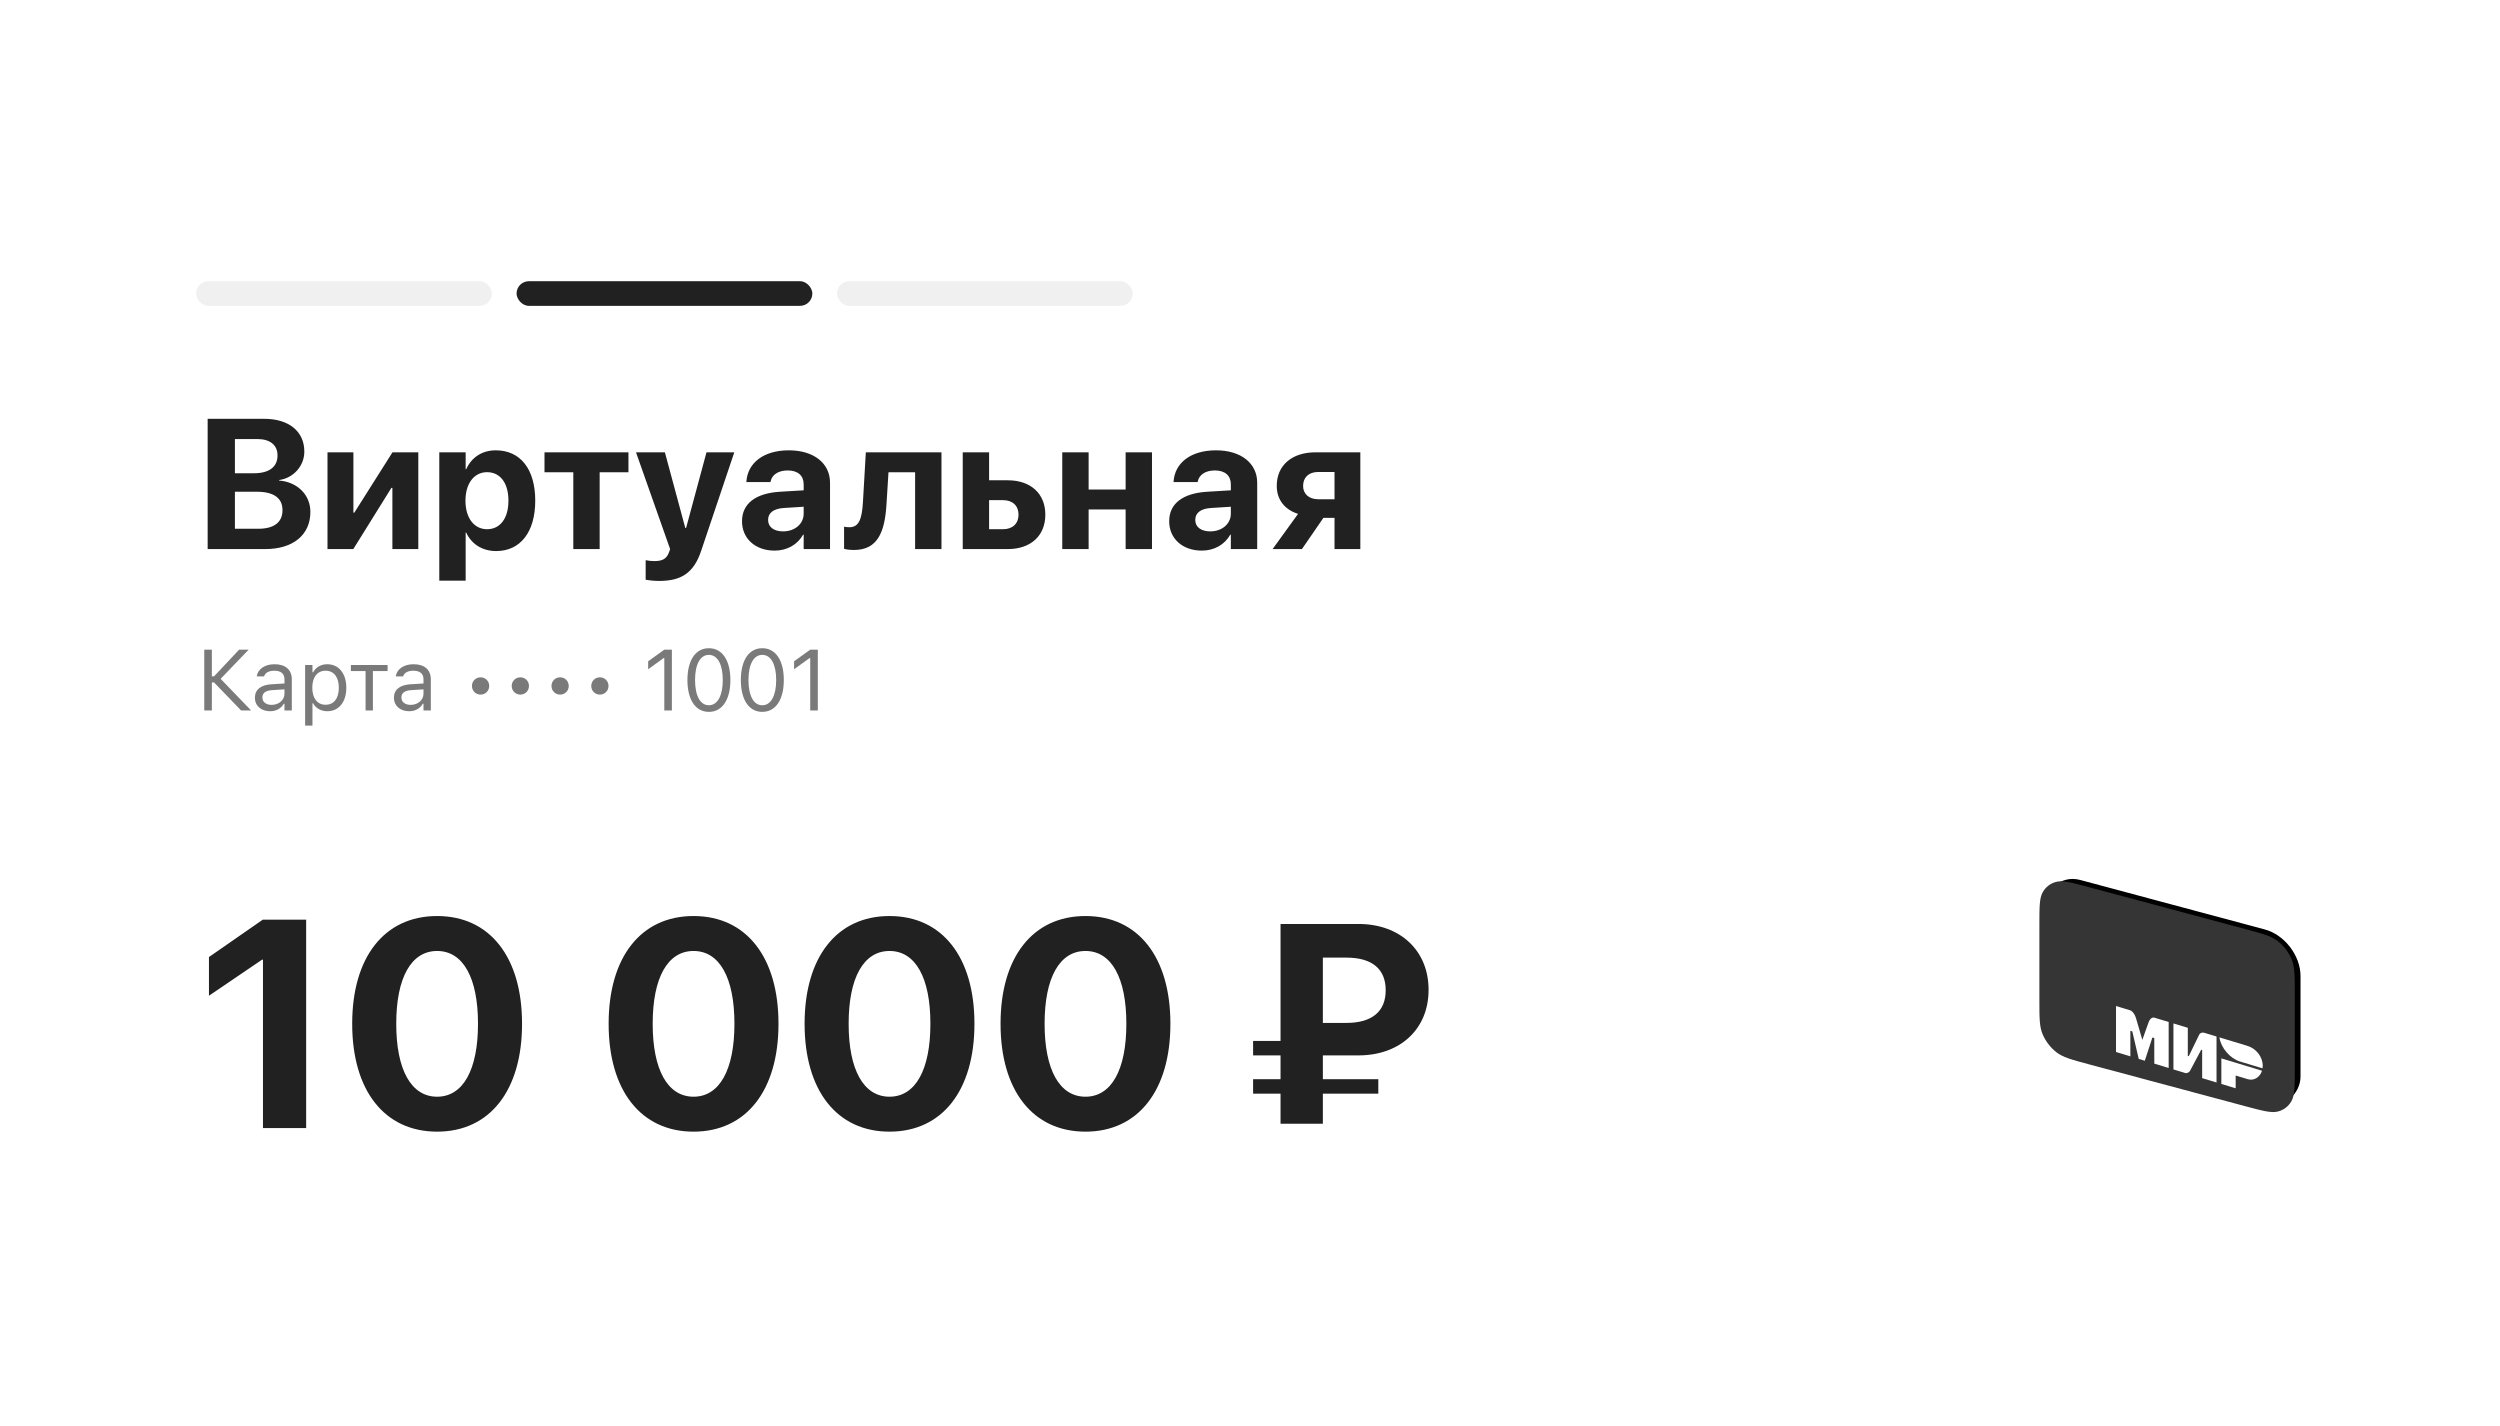 <?xml version="1.0" encoding="UTF-8"?> <svg xmlns="http://www.w3.org/2000/svg" width="384" height="219" viewBox="0 0 384 219" fill="none"><g filter="url(#filter0_d_1700_158389)"><g clip-path="url(#clip0_1700_158389)"><rect x="18.98" y="18.799" width="354.942" height="189.302" rx="28.395" fill="white"></rect><rect x="34.125" y="47.193" width="45.433" height="3.786" rx="1.893" fill="#F0F0F0"></rect><rect x="83.344" y="47.193" width="45.433" height="3.786" rx="1.893" fill="#212121"></rect><rect x="132.562" y="47.193" width="45.433" height="3.786" rx="1.893" fill="#F0F0F0"></rect><path d="M35.896 88.338V68.331H44.603C48.374 68.331 50.745 70.272 50.745 73.35V73.378C50.745 75.568 49.068 77.44 46.877 77.731V77.814C49.65 78.022 51.674 79.991 51.674 82.612V82.639C51.674 86.147 49.026 88.338 44.755 88.338H35.896ZM43.522 71.437H40.083V76.691H43.008C45.352 76.691 46.627 75.707 46.627 73.974V73.946C46.627 72.352 45.477 71.437 43.522 71.437ZM43.494 79.534H40.083V85.218H43.674C46.073 85.218 47.39 84.234 47.39 82.376V82.348C47.39 80.518 46.059 79.534 43.494 79.534ZM54.303 88.338V73.475H58.282V82.75H58.42L64.285 73.475H68.251V88.338H64.271V78.938H64.119L58.268 88.338H54.303ZM71.475 93.191V73.475H75.524V76.067H75.607C76.425 74.265 78.033 73.17 80.155 73.17C83.926 73.17 86.214 76.054 86.214 80.892V80.906C86.214 85.731 83.926 88.643 80.21 88.643C78.075 88.643 76.411 87.561 75.607 85.801H75.524V93.191H71.475ZM78.81 85.288C80.834 85.288 82.096 83.61 82.096 80.906V80.892C82.096 78.175 80.82 76.525 78.81 76.525C76.855 76.525 75.496 78.216 75.496 80.906V80.92C75.496 83.596 76.855 85.288 78.81 85.288ZM100.53 73.475V76.539H96.107V88.338H92.059V76.539H87.636V73.475H100.53ZM105.225 93.232C104.434 93.232 103.644 93.135 103.173 93.052V90.043C103.45 90.099 103.921 90.182 104.531 90.182C105.738 90.182 106.403 89.835 106.764 88.823L106.93 88.338L101.689 73.475H106.126L109.259 85.094H109.384L112.518 73.475H116.788L111.7 88.601C110.535 92.109 108.538 93.232 105.225 93.232ZM122.98 88.574C119.999 88.574 117.974 86.702 117.974 84.081V84.054C117.974 81.35 120.068 79.769 123.77 79.534L127.444 79.312V78.397C127.444 77.08 126.585 76.261 124.99 76.261C123.479 76.261 122.578 76.969 122.37 77.925L122.342 78.05H118.64L118.654 77.884C118.876 75.138 121.233 73.17 125.17 73.17C128.997 73.17 131.493 75.152 131.493 78.147V88.338H127.444V86.12H127.361C126.501 87.645 124.921 88.574 122.98 88.574ZM121.981 83.873C121.981 84.969 122.896 85.62 124.283 85.62C126.099 85.62 127.444 84.456 127.444 82.903V81.835L124.38 82.029C122.813 82.126 121.981 82.792 121.981 83.846V83.873ZM140.166 81.447C139.903 85.745 138.808 88.477 135.161 88.477C134.412 88.477 133.885 88.366 133.65 88.296V84.899C133.816 84.941 134.093 84.983 134.468 84.983C135.91 84.983 136.395 83.776 136.548 81.114L136.991 73.475H148.61V88.338H144.561V76.539H140.471L140.166 81.447ZM151.876 88.338V73.475H155.925V77.773H158.809C162.317 77.773 164.563 79.825 164.563 83.041V83.069C164.563 86.286 162.317 88.338 158.809 88.338H151.876ZM158.074 80.823H155.925V85.288H158.074C159.53 85.288 160.445 84.414 160.445 83.069V83.041C160.445 81.683 159.53 80.823 158.074 80.823ZM176.897 88.338V82.251H171.212V88.338H167.163V73.475H171.212V79.187H176.897V73.475H180.945V88.338H176.897ZM188.593 88.574C185.612 88.574 183.587 86.702 183.587 84.081V84.054C183.587 81.35 185.681 79.769 189.383 79.534L193.057 79.312V78.397C193.057 77.08 192.198 76.261 190.603 76.261C189.092 76.261 188.191 76.969 187.983 77.925L187.955 78.05H184.253L184.267 77.884C184.489 75.138 186.846 73.17 190.783 73.17C194.61 73.17 197.106 75.152 197.106 78.147V88.338H193.057V86.12H192.974C192.114 87.645 190.534 88.574 188.593 88.574ZM187.594 83.873C187.594 84.969 188.509 85.62 189.896 85.62C191.712 85.62 193.057 84.456 193.057 82.903V81.835L189.993 82.029C188.426 82.126 187.594 82.792 187.594 83.846V83.873ZM208.982 88.338V83.541H207.277L203.977 88.338H199.471L203.381 82.931C201.356 82.293 200.109 80.768 200.109 78.646V78.619C200.109 75.471 202.452 73.475 206.057 73.475H212.947V88.338H208.982ZM206.459 80.684H208.982V76.497H206.459C205.031 76.497 204.157 77.329 204.157 78.632V78.66C204.157 79.839 205.044 80.684 206.459 80.684Z" fill="#212121"></path><path d="M36.541 113.123H35.376V103.786H36.541V107.889H36.877L40.734 103.786H42.196L37.887 108.27L42.571 113.123H41.031L36.877 108.82H36.541V113.123ZM45.483 113.246C44.157 113.246 43.154 112.444 43.154 111.175V111.163C43.154 109.92 44.073 109.202 45.697 109.105L47.696 108.982V108.348C47.696 107.487 47.172 107.022 46.13 107.022C45.296 107.022 44.746 107.332 44.565 107.876L44.558 107.895H43.432L43.439 107.856C43.62 106.763 44.681 106.025 46.169 106.025C47.871 106.025 48.822 106.899 48.822 108.348V113.123H47.696V112.094H47.593C47.153 112.838 46.422 113.246 45.483 113.246ZM44.306 111.15C44.306 111.855 44.907 112.269 45.716 112.269C46.861 112.269 47.696 111.518 47.696 110.522V109.888L45.833 110.004C44.772 110.069 44.306 110.444 44.306 111.137V111.15ZM50.867 115.452V106.148H51.993V107.261H52.096C52.523 106.485 53.3 106.025 54.27 106.025C56.037 106.025 57.195 107.455 57.195 109.629V109.642C57.195 111.829 56.043 113.246 54.27 113.246C53.313 113.246 52.478 112.767 52.096 112.023H51.993V115.452H50.867ZM54.011 112.25C55.286 112.25 56.043 111.266 56.043 109.642V109.629C56.043 108.005 55.286 107.022 54.011 107.022C52.743 107.022 51.967 108.018 51.967 109.629V109.642C51.967 111.253 52.743 112.25 54.011 112.25ZM63.536 106.148V107.08H61.278V113.123H60.152V107.08H57.894V106.148H63.536ZM66.836 113.246C65.51 113.246 64.507 112.444 64.507 111.175V111.163C64.507 109.92 65.426 109.202 67.05 109.105L69.049 108.982V108.348C69.049 107.487 68.525 107.022 67.483 107.022C66.649 107.022 66.099 107.332 65.918 107.876L65.911 107.895H64.785L64.792 107.856C64.973 106.763 66.034 106.025 67.522 106.025C69.224 106.025 70.175 106.899 70.175 108.348V113.123H69.049V112.094H68.946C68.506 112.838 67.775 113.246 66.836 113.246ZM65.659 111.15C65.659 111.855 66.26 112.269 67.069 112.269C68.215 112.269 69.049 111.518 69.049 110.522V109.888L67.186 110.004C66.125 110.069 65.659 110.444 65.659 111.137V111.15ZM79.144 109.357V109.37C79.144 110.108 78.561 110.69 77.824 110.69H77.811C77.073 110.69 76.491 110.108 76.491 109.37V109.357C76.491 108.62 77.073 108.037 77.811 108.037H77.824C78.561 108.037 79.144 108.62 79.144 109.357ZM85.252 109.357V109.37C85.252 110.108 84.67 110.69 83.932 110.69H83.919C83.181 110.69 82.599 110.108 82.599 109.37V109.357C82.599 108.62 83.181 108.037 83.919 108.037H83.932C84.67 108.037 85.252 108.62 85.252 109.357ZM91.36 109.357V109.37C91.36 110.108 90.778 110.69 90.04 110.69H90.027C89.29 110.69 88.707 110.108 88.707 109.37V109.357C88.707 108.62 89.29 108.037 90.027 108.037H90.04C90.778 108.037 91.36 108.62 91.36 109.357ZM97.469 109.357V109.37C97.469 110.108 96.886 110.69 96.149 110.69H96.136C95.398 110.69 94.816 110.108 94.816 109.37V109.357C94.816 108.62 95.398 108.037 96.136 108.037H96.149C96.886 108.037 97.469 108.62 97.469 109.357ZM106.036 113.123V105.08H105.932L103.558 106.802V105.572L106.042 103.786H107.201V113.123H106.036ZM112.882 113.343C110.818 113.343 109.589 111.46 109.589 108.458V108.445C109.589 105.443 110.818 103.566 112.882 103.566C114.946 103.566 116.188 105.443 116.188 108.445V108.458C116.188 111.46 114.946 113.343 112.882 113.343ZM112.882 112.327C114.221 112.327 115.017 110.839 115.017 108.458V108.445C115.017 106.064 114.221 104.589 112.882 104.589C111.543 104.589 110.76 106.064 110.76 108.445V108.458C110.76 110.839 111.543 112.327 112.882 112.327ZM121.087 113.343C119.023 113.343 117.793 111.46 117.793 108.458V108.445C117.793 105.443 119.023 103.566 121.087 103.566C123.151 103.566 124.393 105.443 124.393 108.445V108.458C124.393 111.46 123.151 113.343 121.087 113.343ZM121.087 112.327C122.426 112.327 123.222 110.839 123.222 108.458V108.445C123.222 106.064 122.426 104.589 121.087 104.589C119.747 104.589 118.964 106.064 118.964 108.445V108.458C118.964 110.839 119.747 112.327 121.087 112.327ZM128.45 113.123V105.08H128.347L125.972 106.802V105.572L128.457 103.786H129.615V113.123H128.45Z" fill="#7A7A7A"></path><path d="M44.392 177.268V151.401H44.259L36.096 156.947V151.002L44.37 145.256H51.025V177.268H44.392ZM71.141 177.822C63.022 177.822 58.097 171.455 58.097 161.273V161.229C58.097 151.046 63.022 144.702 71.141 144.702C79.261 144.702 84.186 151.046 84.186 161.229V161.273C84.186 171.455 79.261 177.822 71.141 177.822ZM71.141 172.454C75.135 172.454 77.42 168.305 77.42 161.273V161.229C77.42 154.196 75.135 150.07 71.141 150.07C67.148 150.07 64.864 154.196 64.864 161.229V161.273C64.864 168.305 67.148 172.454 71.141 172.454ZM110.531 177.822C102.412 177.822 97.487 171.455 97.487 161.273V161.229C97.487 151.046 102.412 144.702 110.531 144.702C118.65 144.702 123.575 151.046 123.575 161.229V161.273C123.575 171.455 118.65 177.822 110.531 177.822ZM110.531 172.454C114.524 172.454 116.809 168.305 116.809 161.273V161.229C116.809 154.196 114.524 150.07 110.531 150.07C106.538 150.07 104.253 154.196 104.253 161.229V161.273C104.253 168.305 106.538 172.454 110.531 172.454ZM140.63 177.822C132.511 177.822 127.586 171.455 127.586 161.273V161.229C127.586 151.046 132.511 144.702 140.63 144.702C148.75 144.702 153.674 151.046 153.674 161.229V161.273C153.674 171.455 148.75 177.822 140.63 177.822ZM140.63 172.454C144.623 172.454 146.908 168.305 146.908 161.273V161.229C146.908 154.196 144.623 150.07 140.63 150.07C136.637 150.07 134.352 154.196 134.352 161.229V161.273C134.352 168.305 136.637 172.454 140.63 172.454ZM170.729 177.822C162.61 177.822 157.685 171.455 157.685 161.273V161.229C157.685 151.046 162.61 144.702 170.729 144.702C178.849 144.702 183.773 151.046 183.773 161.229V161.273C183.773 171.455 178.849 177.822 170.729 177.822ZM170.729 172.454C174.722 172.454 177.007 168.305 177.007 161.273V161.229C177.007 154.196 174.722 150.07 170.729 150.07C166.736 150.07 164.451 154.196 164.451 161.229V161.273C164.451 168.305 166.736 172.454 170.729 172.454ZM196.476 171.988V169.769H200.691V166.109H196.476V163.891H200.691V145.922H212.67C219.103 145.922 223.429 150.048 223.429 156.015V156.06C223.429 162.049 219.081 166.109 212.648 166.109H207.191V169.769H215.709V171.988H207.191V176.602H200.691V171.988H196.476ZM207.191 161.118H210.829C214.778 161.118 216.841 159.321 216.841 156.126V156.082C216.841 152.888 214.8 151.091 210.829 151.091H207.191V161.118Z" fill="#212121"></path><rect width="40.708" height="26.813" rx="5.679" transform="matrix(0.966 0.259 0 -1 318.035 164.504)" fill="black"></rect><path d="M317.25 146.055C317.25 143.316 317.25 141.947 317.765 141.038C318.218 140.24 318.94 139.685 319.829 139.454C320.839 139.192 322.162 139.547 324.807 140.255L348.919 146.716C351.565 147.425 352.887 147.78 353.898 148.583C354.787 149.29 355.509 150.232 355.962 151.273C356.477 152.457 356.477 153.827 356.477 156.565V168.127C356.477 170.866 356.477 172.235 355.962 173.143C355.509 173.942 354.787 174.496 353.898 174.727C352.887 174.989 351.565 174.635 348.919 173.926L324.807 167.465C322.162 166.756 320.839 166.402 319.829 165.598C318.94 164.891 318.218 163.95 317.765 162.908C317.25 161.724 317.25 160.355 317.25 157.616V146.055Z" fill="#363535"></path><path fill-rule="evenodd" clip-rule="evenodd" d="M349.229 164.653L344.902 163.342C345.135 164.952 346.531 166.583 348.066 167.048L351.52 168.095C351.538 168.007 351.555 167.862 351.555 167.713C351.555 166.323 350.531 165.048 349.229 164.653Z" fill="white"></path><path fill-rule="evenodd" clip-rule="evenodd" d="M345.199 166.57V170.495L347.398 171.161V169.199L349.258 169.763C350.282 170.073 351.166 169.372 351.445 168.464L345.199 166.57Z" fill="white"></path><path fill-rule="evenodd" clip-rule="evenodd" d="M337.84 161.201V168.265L339.716 168.834C339.716 168.834 340.185 168.866 340.413 168.437C341.663 166.083 342.105 165.241 342.105 165.241L342.252 165.286V169.603L344.458 170.271V163.207L342.507 162.616C342.507 162.616 342.031 162.521 341.809 162.901C340.824 164.92 340.193 166.231 340.193 166.231L340.046 166.187V161.87L337.84 161.201Z" fill="white"></path><path fill-rule="evenodd" clip-rule="evenodd" d="M329.02 165.589V158.525L331.225 159.194C331.225 159.194 331.782 159.363 332.108 160.455C332.945 163.34 333.064 163.724 333.064 163.724C333.064 163.724 333.275 163.143 334.02 161.034C334.345 160.14 334.902 160.309 334.902 160.309L337.108 160.977V168.042L334.902 167.373L334.897 163.447L334.608 163.359L333.439 166.929L332.508 166.647L331.52 162.423L331.225 162.334V166.258L329.02 165.589Z" fill="white"></path></g></g><defs><filter id="filter0_d_1700_158389" x="0.98" y="0.799" width="382.941" height="217.303" filterUnits="userSpaceOnUse" color-interpolation-filters="sRGB"><feFlood flood-opacity="0" result="BackgroundImageFix"></feFlood><feColorMatrix in="SourceAlpha" type="matrix" values="0 0 0 0 0 0 0 0 0 0 0 0 0 0 0 0 0 0 127 0" result="hardAlpha"></feColorMatrix><feMorphology radius="4" operator="dilate" in="SourceAlpha" result="effect1_dropShadow_1700_158389"></feMorphology><feOffset dx="-4" dy="-4"></feOffset><feGaussianBlur stdDeviation="5"></feGaussianBlur><feColorMatrix type="matrix" values="0 0 0 0 0 0 0 0 0 0 0 0 0 0 0 0 0 0 0.05 0"></feColorMatrix><feBlend mode="normal" in2="BackgroundImageFix" result="effect1_dropShadow_1700_158389"></feBlend><feBlend mode="normal" in="SourceGraphic" in2="effect1_dropShadow_1700_158389" result="shape"></feBlend></filter><clipPath id="clip0_1700_158389"><rect x="18.98" y="18.799" width="354.942" height="189.302" rx="28.395" fill="white"></rect></clipPath></defs></svg> 